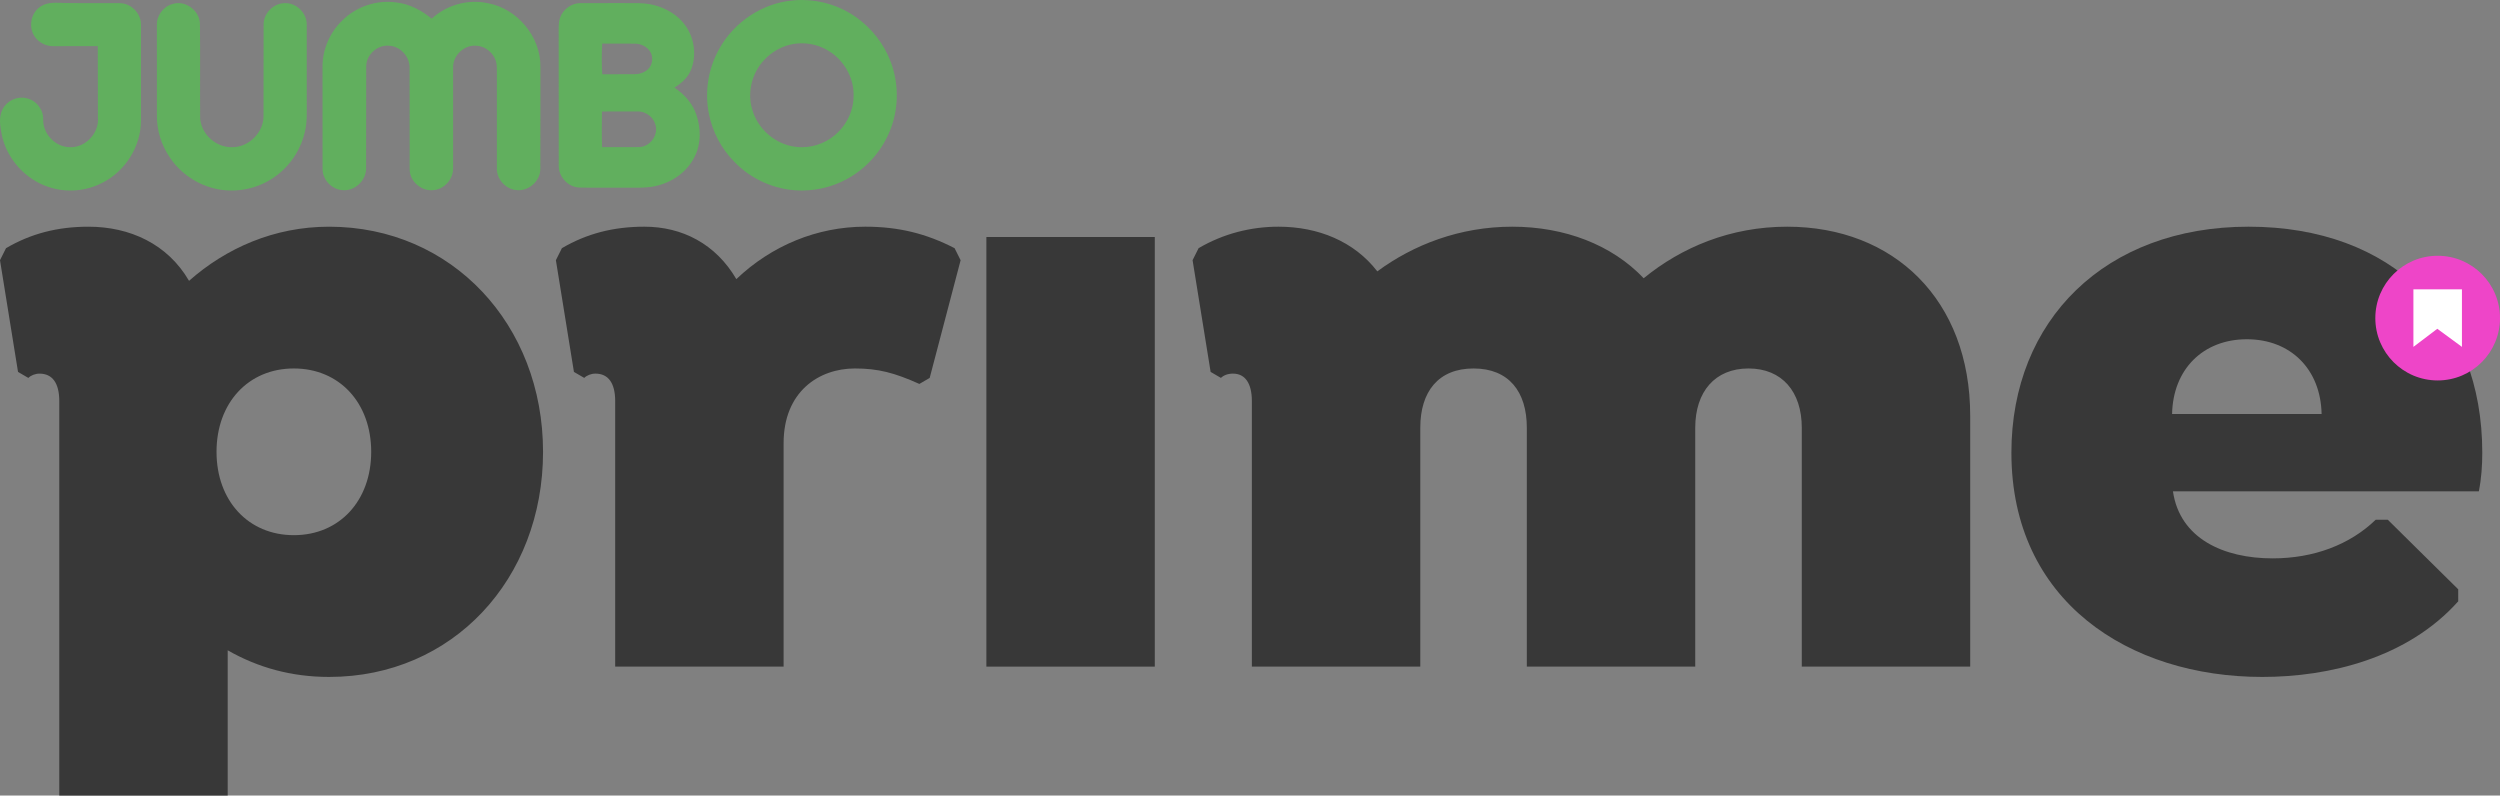 <?xml version="1.0" encoding="UTF-8"?><svg xmlns="http://www.w3.org/2000/svg" viewBox="0 0 1850.03 588.69"><rect x="0" y="0" width="1850.03" height="588.69" fill="#808080" stroke="none"/><g id="a"/><g id="b"><g id="c"><g><g><path d="M658.85,45.06c-4.95-12.94-13.97-24.16-25.15-32.21C622.02,4.48,607.72,0,593.41,0c-2.13,0-4.24,.1-6.35,.29-22.59,1.88-43.57,15.77-54.64,35.55-8.32,14.55-11.14,32.17-7.78,48.59,2.61,13.22,9.22,25.63,18.67,35.21,12.4,12.99,30,20.84,47.92,21.3,.73,.02,1.45,.04,2.18,.04,13.43,0,26.83-3.94,38.07-11.33,14.21-9.24,24.97-23.72,29.56-40.11,4.07-14.54,3.34-30.42-2.18-44.48m-38.55,52.67c-7.03,7.12-16.94,11.21-26.89,11.21-1.56,0-3.14-.09-4.68-.3-14.95-1.75-28.14-13.22-32.14-27.76-3.74-12.58-.14-26.91,8.82-36.41,5.85-6.42,13.93-10.79,22.52-12.06,1.81-.25,3.64-.38,5.47-.37,7.05,.03,14.1,1.99,20.07,5.81,11.07,6.82,18.39,19.54,18.2,32.64,.19,10.16-4.21,20.14-11.38,27.24" fill="#61af5e"/><path d="M499.1,64.87c4.95-3.15,9.69-7.11,12.01-12.66,4.64-10.91,2.85-24.28-4.23-33.74-5.5-7.53-14.02-12.43-22.92-14.71-1.01-.27-2.04-.48-3.06-.67-5.57-.97-11.28-.81-16.92-.78-.78,0-1.56,0-2.35-.02-10.66,.03-21.31-.03-31.97,.02-6.58-.05-12.88,4.37-15.13,10.57-1.4,3.94-1.07,8.21-1.11,12.32,.05,32.41-.03,64.8,.05,97.21-.2,8.37,6.88,16.11,15.28,16.37,11.58,.27,23.17,.03,34.77,.11h.46c5.62-.03,11.33,.21,16.92-.47,1.96-.24,3.91-.6,5.84-1.12,11.56-2.94,22.18-10.64,27.41-21.56,4.73-9.38,4.56-20.63,1.3-30.44-2.73-8.6-8.96-15.53-16.36-20.44m-53.41-32.63c6.08,.1,12.18,.04,18.29,.05,2,0,4.02,0,6.04,.02,4.17,.06,8.49,2.04,10.88,5.52,.39,.59,.73,1.21,1,1.86,1.25,3.21,.89,7.08-1,9.94-.45,.66-.97,1.28-1.59,1.81-2.72,2.45-6.49,3.53-10.11,3.49-1.74,0-3.48,0-5.22,0-6.11,0-12.21-.02-18.29,.04-.48-7.55-.5-15.19,0-22.74m35.21,73.4h0c-2.19,1.94-4.97,3.18-7.95,3.23-2.99,.04-5.99,.04-8.97,.04-6.14,0-12.27-.03-18.41-.01-.36-8.77-.17-17.56-.1-26.34,6.17-.1,12.34-.08,18.51-.07,2.67,0,5.36,0,8.03,0,3.24-.04,6.44,1.24,8.89,3.33,1.74,1.52,3.11,3.45,3.85,5.66,2.05,5.06,.03,10.72-3.85,14.17" fill="#61af5e"/><path d="M361.01,2.36c-3.67-.8-7.42-1.12-11.15-.98-7.81,.28-15.55,2.52-22.31,6.46h0c-2.89,1.69-5.59,3.68-8.05,5.97-7.54-6.11-16.42-10.92-26.2-11.99-14.41-2.1-29.64,2.99-39.96,13.29-9.34,8.87-14.82,21.72-14.67,34.65,.05,25.18-.03,50.34,.03,75.52,.12,8.09,7.23,15.28,15.3,15.46,8.92,.57,17.1-7.41,16.92-16.38,.16-25.2-.04-50.4,.09-75.6,.23-8.52,8.43-15.71,16.86-14.94,8.13,.38,15.13,7.71,15.23,15.89,.11,25.18-.02,50.36,.05,75.55-.02,8.99,8.77,16.49,17.59,15.43,2.45-.17,4.78-1,6.82-2.29h0c4.72-2.97,7.93-8.39,7.75-14.08-.02-24.87-.02-49.72,0-74.58-.09-8.05,6.77-15.11,14.56-15.89,.92-.09,1.85-.09,2.78,0,6.61,.34,12.51,5.29,14.4,11.59,.89,3.24,.57,6.66,.63,9.97-.02,22.98-.03,45.98,0,68.95-.29,7.99,6.2,15.39,14.1,16.26,8.93,1.31,17.93-6.25,18.07-15.35,.12-25.17,0-50.34,.06-75.51,.43-22.45-16.98-43.36-38.88-47.4" fill="#61af5e"/><path d="M226.99,18.58c.24-5.82-3.2-11.28-8.09-14.15-2.45-1.45-5.25-2.23-8.15-2.11-8.19,.07-15.55,7.23-15.68,15.49-.11,22.91,.04,45.83-.06,68.75-.38,12.17-11.56,22.76-23.71,22.35-11.64,.1-22.43-9.68-23.19-21.41-.19-23.29,.15-46.6-.16-69.9-.21-9.92-11.01-17.77-20.45-14.59-6.65,1.86-11.67,8.56-11.41,15.52,.02,22.05,.02,44.08,.01,66.12-.27,11.45,3.29,22.95,9.86,32.29,7.93,11.69,20.52,20.02,34.27,22.89,13.19,2.78,27.34,.48,38.99-6.33,8.04-4.64,14.83-11.4,19.67-19.34,3.12-5.14,5.43-10.78,6.74-16.68,1.78-7.28,1.3-14.85,1.35-22.29V18.58Z" fill="#61af5e"/><path d="M88.67,2.34c-13.5-.17-27,.09-40.48-.12-6.15-.12-12.94-1.03-18.3,2.71-7.13,4.6-8.98,15.22-4.21,22.13,3.09,4.61,8.6,7.27,14.1,7.11,10.85,0,21.7,.03,32.57-.03,.15,17.46-.02,34.94,.09,52.41,1.3,11.92-9.44,23.23-21.35,22.34-10.45-.35-19.43-10.07-19.13-20.54,.22-7.32-5.23-14.19-12.35-15.66-6.83-1.71-14.4,1.74-17.62,7.99-3.24,6.08-1.81,13.25-.57,19.67,3.94,17.61,17.61,32.61,34.74,38.08,12.97,4.34,27.65,3.1,39.75-3.25,16.86-8.57,28.36-26.83,28.42-45.86,.04-23.6,.02-47.2,0-70.79,.23-8.51-7.22-16.13-15.66-16.19" fill="#61af5e"/></g><g><path d="M401.86,334.35c0,94.11-66.77,166.59-158.33,166.59-27.98,0-52.77-6.99-75.03-19.71v107.46H43.87V296.84c0-13.35-5.09-20.35-14.63-20.35-3.18,0-6.36,1.27-8.27,3.18l-7.63-4.45L0,192.56l4.45-8.9c18.44-10.81,38.15-15.9,61.04-15.9,30.52,0,58.5,12.72,74.4,40.06,27.34-24.16,62.95-40.06,103.64-40.06,90.93,0,158.33,72.49,158.33,166.59Zm-127.17,0c0-36.24-23.53-61.68-57.23-61.68s-57.23,25.43-57.23,61.68,23.53,61.68,57.23,61.68,57.23-25.43,57.23-61.68Z" fill="#383838"/><path d="M710.87,192.56l-22.89,87.11-7.63,4.45c-18.44-8.27-30.52-11.45-47.69-11.45-26.71,0-52.78,17.17-52.78,55.32v165.32h-124.63v-196.48c0-13.35-5.09-20.35-14.63-20.35-3.18,0-6.36,1.27-8.27,3.18l-7.63-4.45-13.35-82.66,4.45-8.9c18.44-10.81,38.15-15.9,61.04-15.9,27.98,0,52.78,12.72,68.04,38.79,26.07-24.8,59.77-38.79,95.38-38.79,24.8,0,45.14,5.09,66.13,15.9l4.45,8.9Z" fill="#383838"/><path d="M854.56,493.31V175.39h-124.63V493.31h124.63Z" fill="#383838"/><path d="M1457.97,307.64v185.67h-124.63v-176.77c0-26.71-14.63-43.87-39.42-43.87s-39.42,17.17-39.42,43.87v176.77h-124.63v-176.77c0-26.71-13.35-43.87-39.42-43.87s-39.42,17.17-39.42,43.87v176.77h-124.63v-196.48c0-13.35-5.09-20.35-13.99-20.35-3.81,0-6.99,1.27-8.9,3.18l-7.63-4.45-13.35-82.66,4.45-8.9c18.44-10.81,38.79-15.9,59.13-15.9,29.25,0,55.96,10.81,73.12,33.06,26.71-19.71,61.04-33.06,99.83-33.06s73.76,13.35,97.29,38.15c27.98-22.89,64.22-38.15,106.19-38.15,78.85,0,135.44,54.05,135.44,139.89Z" fill="#383838"/><path d="M1608.01,363.6c5.09,34.97,37.51,49.6,73.76,49.6,30.52,0,57.23-10.17,76.3-28.61h8.9l52.14,51.5v8.9c-37.51,41.97-95.38,55.95-144.98,55.95-98.56,0-185.67-55.95-185.67-165.96,0-97.92,69.31-167.23,175.5-167.23s172.95,66.76,172.95,167.23c0,9.54-.64,19.08-2.54,28.61h-226.36Zm-.64-57.23h110.64c-.64-33.06-22.89-55.32-55.32-55.32s-54.68,22.25-55.32,55.32Z" fill="#383838"/></g><g><circle cx="1803.9" cy="235.4" r="46.13" fill="#ee45c8"/><polygon points="1821.86 256.7 1803.63 243.3 1785.95 256.7 1785.95 214.09 1821.86 214.09 1821.86 256.7" fill="#fff"/></g></g></g></g></svg>